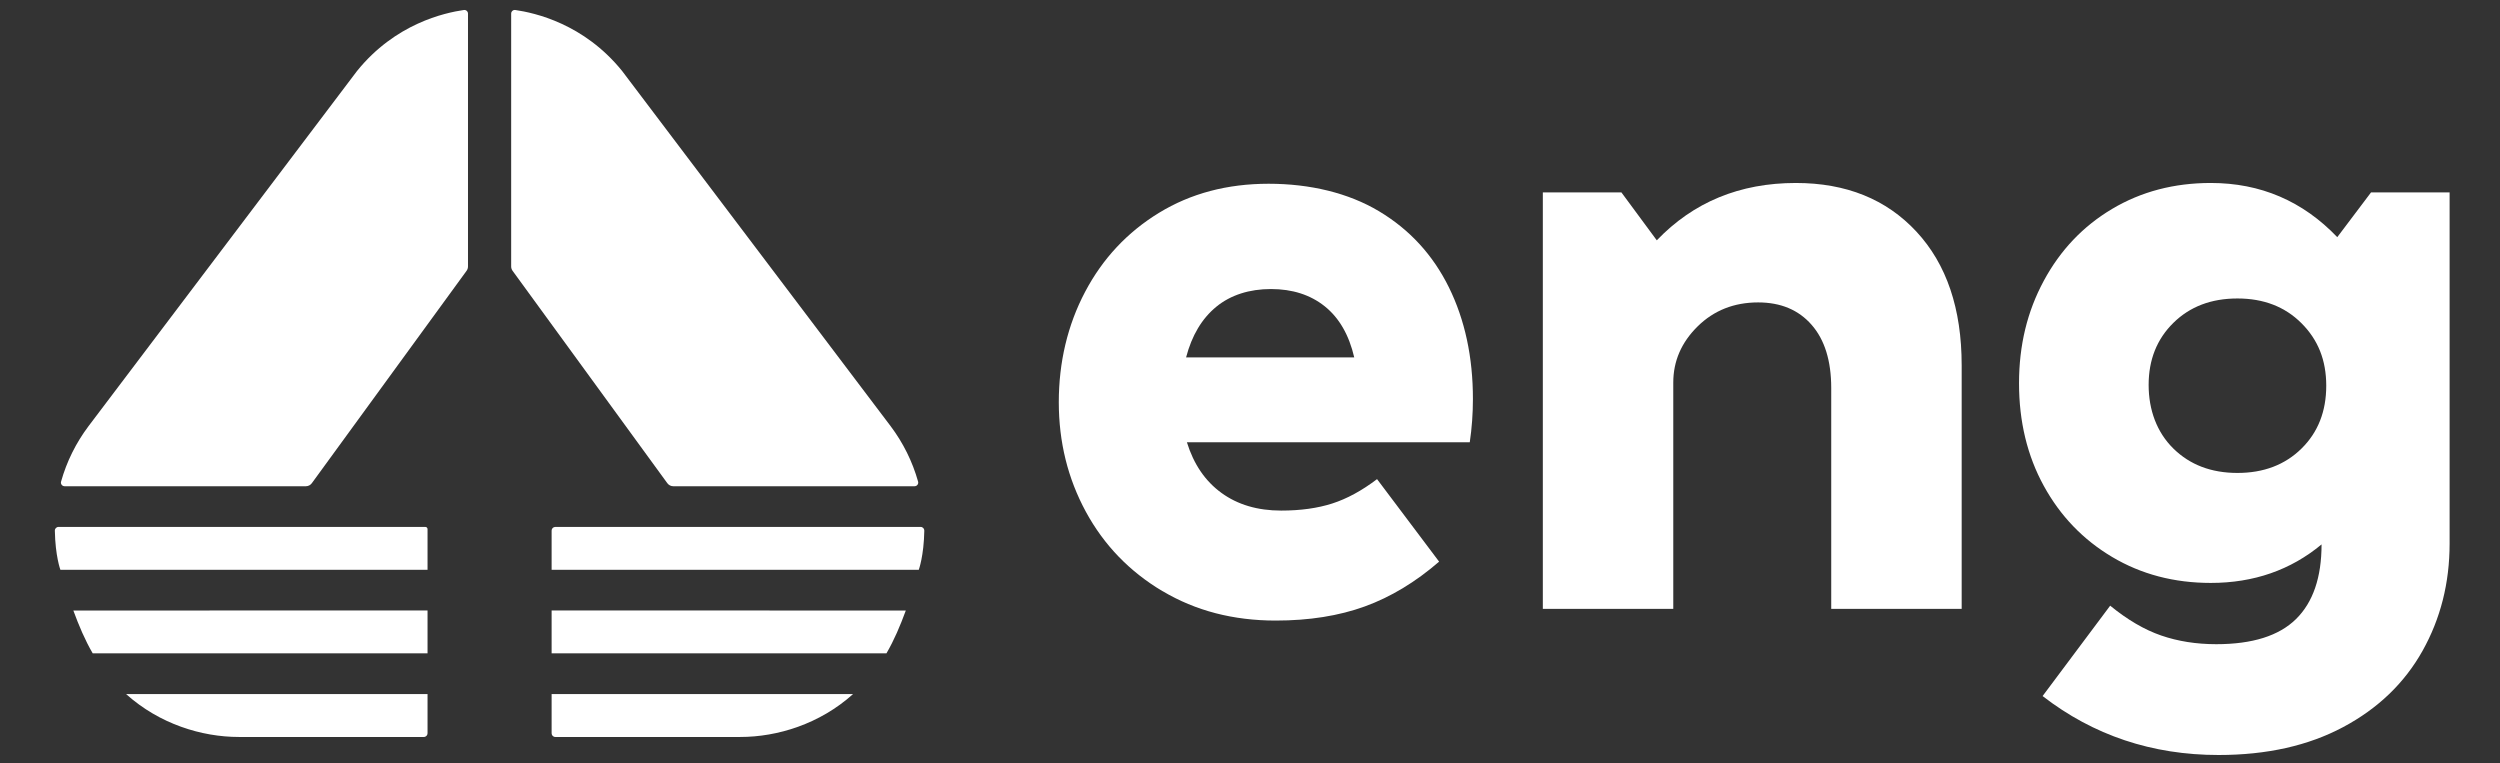 <?xml version="1.0" encoding="UTF-8"?>
<svg width="131" height="40" fill="none" version="1.1" viewBox="0 0 131 40" xmlns="http://www.w3.org/2000/svg">
 <rect x="0" y="0" width="131" height="40" fill="#333333" stroke="none"/>
 <defs>
  <style>.cls-1 {
        fill: #fff;
        stroke-width: 0px;
      }</style>
 </defs>
 <g transform="matrix(.135 0 0 .135 -1.724 -4.055)">
  <path class="cls-1" d="m178.72 266.99v16.65h-129.96c-3-5.15-5.35-10.73-7.52-16.63z"/>
  <path class="cls-1" d="m178.72 299.45v15.22c0 0.78-0.63 1.42-1.42 1.42h-71.81c-14.44 0-30.84-5.03-43.76-16.64h116.99z"/>
  <path class="cls-1" d="m194.42 35.33v98.14c0 0.6-0.19 1.18-0.54 1.67l-60.08 82.46c-0.53 0.73-1.39 1.17-2.29 1.17h-93.67c-0.93 0-1.63-0.89-1.37-1.79 2.2-7.86 5.85-15.12 10.63-21.49l104.23-137.87c14.89-18.45 34.03-22.61 41.48-23.7 0.85-0.13 1.61 0.54 1.61 1.4z"/>
  <path class="cls-1" d="m178.72 235.41v15.79h-142.51c-0.04-0.13-1.97-5.32-2.15-15.19-0.01-0.8 0.62-1.45 1.42-1.45h142.39c0.47 0 0.85 0.38 0.85 0.85z"/>
  <path class="cls-1" d="m364.36 267.01c-2.17 5.9-4.52 11.48-7.52 16.63h-129.96v-16.65s137.48 0.02 137.48 0.02z"/>
  <path class="cls-1" d="m226.88 299.45v15.22c0 0.78 0.63 1.42 1.42 1.42h71.81c14.44 0 30.84-5.03 43.76-16.64h-116.99z"/>
  <path class="cls-1" d="m211.18 35.33v98.14c0 0.6 0.19 1.18 0.54 1.67l60.08 82.46c0.53 0.73 1.39 1.17 2.29 1.17h93.67c0.93 0 1.63-0.89 1.37-1.79-2.2-7.86-5.85-15.12-10.63-21.49l-104.23-137.87c-14.89-18.45-34.03-22.61-41.48-23.7-0.85-0.13-1.61 0.54-1.61 1.4z"/>
  <path class="cls-1" d="m226.88 235.98v15.22h142.51c0.04-0.13 1.97-5.32 2.15-15.19 0.01-0.8-0.62-1.45-1.42-1.45h-141.82c-0.78 0-1.42 0.63-1.42 1.42z"/>
  <path class="cls-1" d="m464 259.5c-12.81-7.62-22.72-17.89-29.74-30.8-7.01-12.91-10.52-27.09-10.52-42.55s3.4-29.94 10.22-42.85c6.81-12.91 16.37-23.13 28.67-30.65s26.48-11.29 42.55-11.29 30.96 3.56 42.85 10.67c11.9 7.12 20.94 16.98 27.15 29.58 6.2 12.61 9.3 27.04 9.3 43.31 0 5.69-0.41 11.29-1.22 16.77h-109.8c2.64 8.54 7.12 15.1 13.42 19.67 6.3 4.58 14.03 6.86 23.18 6.86 7.52 0 14.13-0.92 19.82-2.75s11.49-4.98 17.39-9.46l24.09 32.03c-9.15 7.93-18.76 13.72-28.82 17.38-10.07 3.66-21.61 5.49-34.62 5.49-16.47 0-31.11-3.81-43.92-11.44zm74.42-90.73c-2.03-8.74-5.85-15.35-11.44-19.83-5.59-4.47-12.56-6.71-20.89-6.71s-15.61 2.29-21.2 6.86c-5.59 4.58-9.51 11.13-11.74 19.67h65.27z"/>
  <path class="cls-1" d="m611.62 104.72h30.5l13.73 18.6c14.23-14.84 32.22-22.26 53.98-22.26 19.52 0 35.12 6.3 46.82 18.91 11.69 12.61 17.54 29.89 17.54 51.85v94.55h-50.63v-85.71c0-10.57-2.54-18.76-7.62-24.55-5.08-5.8-12-8.69-20.74-8.69-9.36 0-17.18 3.1-23.49 9.3-6.3 6.21-9.46 13.47-9.46 21.81v87.84h-50.63z"/>
  <path class="cls-1" d="m919.97 122.1 13.11-17.38h30.5v136.33c0 15.25-3.51 29.13-10.52 41.63s-17.28 22.37-30.8 29.58c-13.52 7.22-29.64 10.83-48.34 10.83-25.82 0-48.6-7.62-68.32-22.88l26.23-35.08c6.71 5.49 13.32 9.35 19.83 11.59 6.5 2.24 13.62 3.36 21.35 3.36 14.03 0 24.35-3.25 30.96-9.76 6.6-6.5 9.91-16.17 9.91-28.97-12 9.96-26.33 14.95-43 14.95-14.24 0-26.99-3.36-38.28-10.07s-20.13-15.91-26.54-27.6-9.61-24.96-9.61-39.8 3.2-27.91 9.61-39.8c6.41-11.9 15.25-21.2 26.54-27.91s24.04-10.06 38.28-10.06c19.32 0 35.68 7.01 49.11 21.04zm-63.6 33.25c-6.41 6.3-9.61 14.33-9.61 24.09s3.2 18.41 9.61 24.71 14.69 9.46 24.86 9.46 18.45-3.15 24.86-9.46c6.41-6.3 9.61-14.44 9.61-24.4s-3.2-17.84-9.61-24.25-14.69-9.61-24.86-9.61-18.45 3.15-24.86 9.46z"/>
 </g>
</svg>
